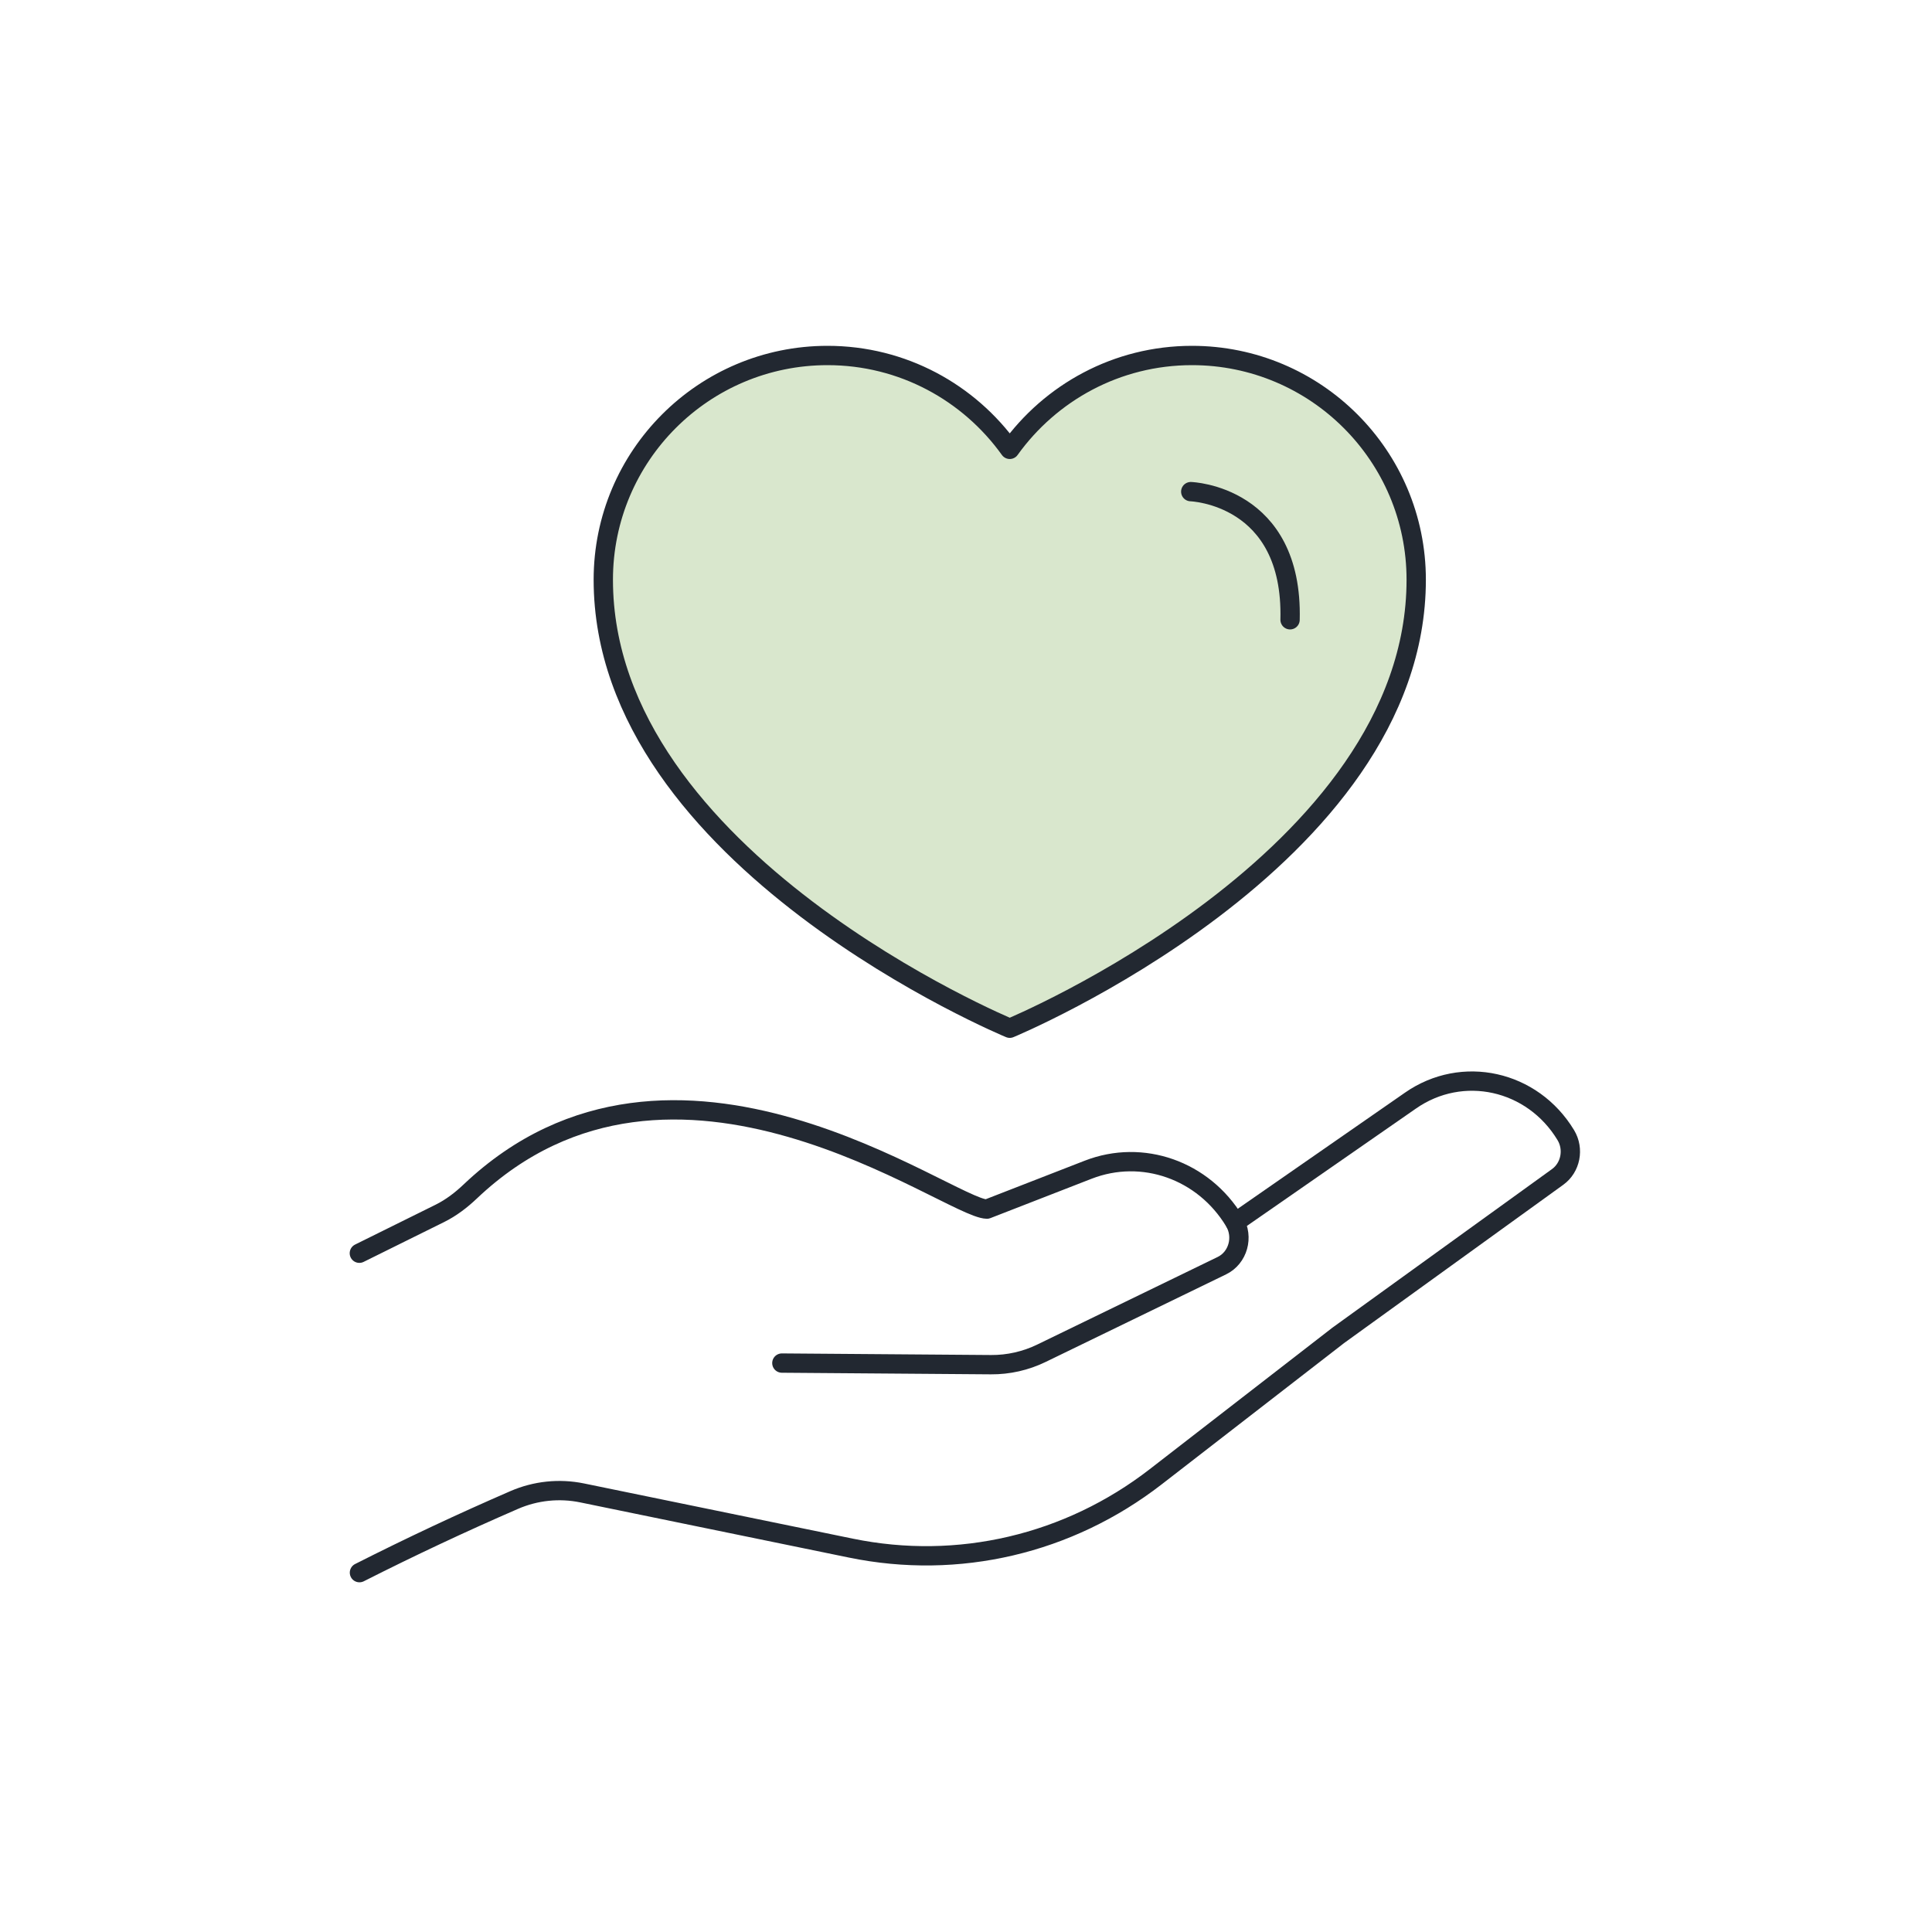 <svg xmlns="http://www.w3.org/2000/svg" fill="none" viewBox="0 0 500 500" height="500" width="500">
<path stroke-linejoin="round" stroke-linecap="round" stroke-width="5" stroke="#222831" d="M202.345 352.763L256.466 353.177C260.984 353.211 265.453 352.199 269.548 350.209L316.225 327.551C320.395 325.528 321.912 320.131 319.458 316.069C311.457 302.829 295.672 297.257 281.62 302.721L255.413 312.918C245.522 312.719 174.381 258.383 121.702 308.35C119.331 310.605 116.719 312.595 113.818 314.029L93 324.334"></path>
<path stroke-linejoin="round" stroke-linecap="round" stroke-width="5" stroke="#222831" d="M319.64 316.351L365.023 284.838C378.446 275.478 396.619 279.516 405.233 293.775C407.413 297.39 406.484 302.157 403.118 304.586L346.328 345.6L299.096 382.186C276.538 399.663 247.976 406.353 220.244 400.658L150.645 386.365C144.734 385.154 138.615 385.793 133.06 388.205C119.547 394.067 106.191 400.334 93.025 407"></path>
<path stroke-linejoin="round" stroke-linecap="round" stroke-width="5" stroke="#222831" fill="#D9E7CD" d="M308.481 92C289.031 92 271.861 101.601 261.324 116.291C250.795 101.601 233.625 92 214.167 92C182.116 92 156.133 117.983 156.133 150.034C156.133 222.577 261.324 266.103 261.324 266.103C261.324 266.103 366.515 222.577 366.515 150.034C366.515 117.983 340.533 92 308.481 92Z"></path>
<path stroke-linejoin="round" stroke-linecap="round" stroke-width="5" stroke="#222831" d="M308.166 127.235C308.166 127.235 334.696 128.064 333.867 160.398"></path>
</svg>
